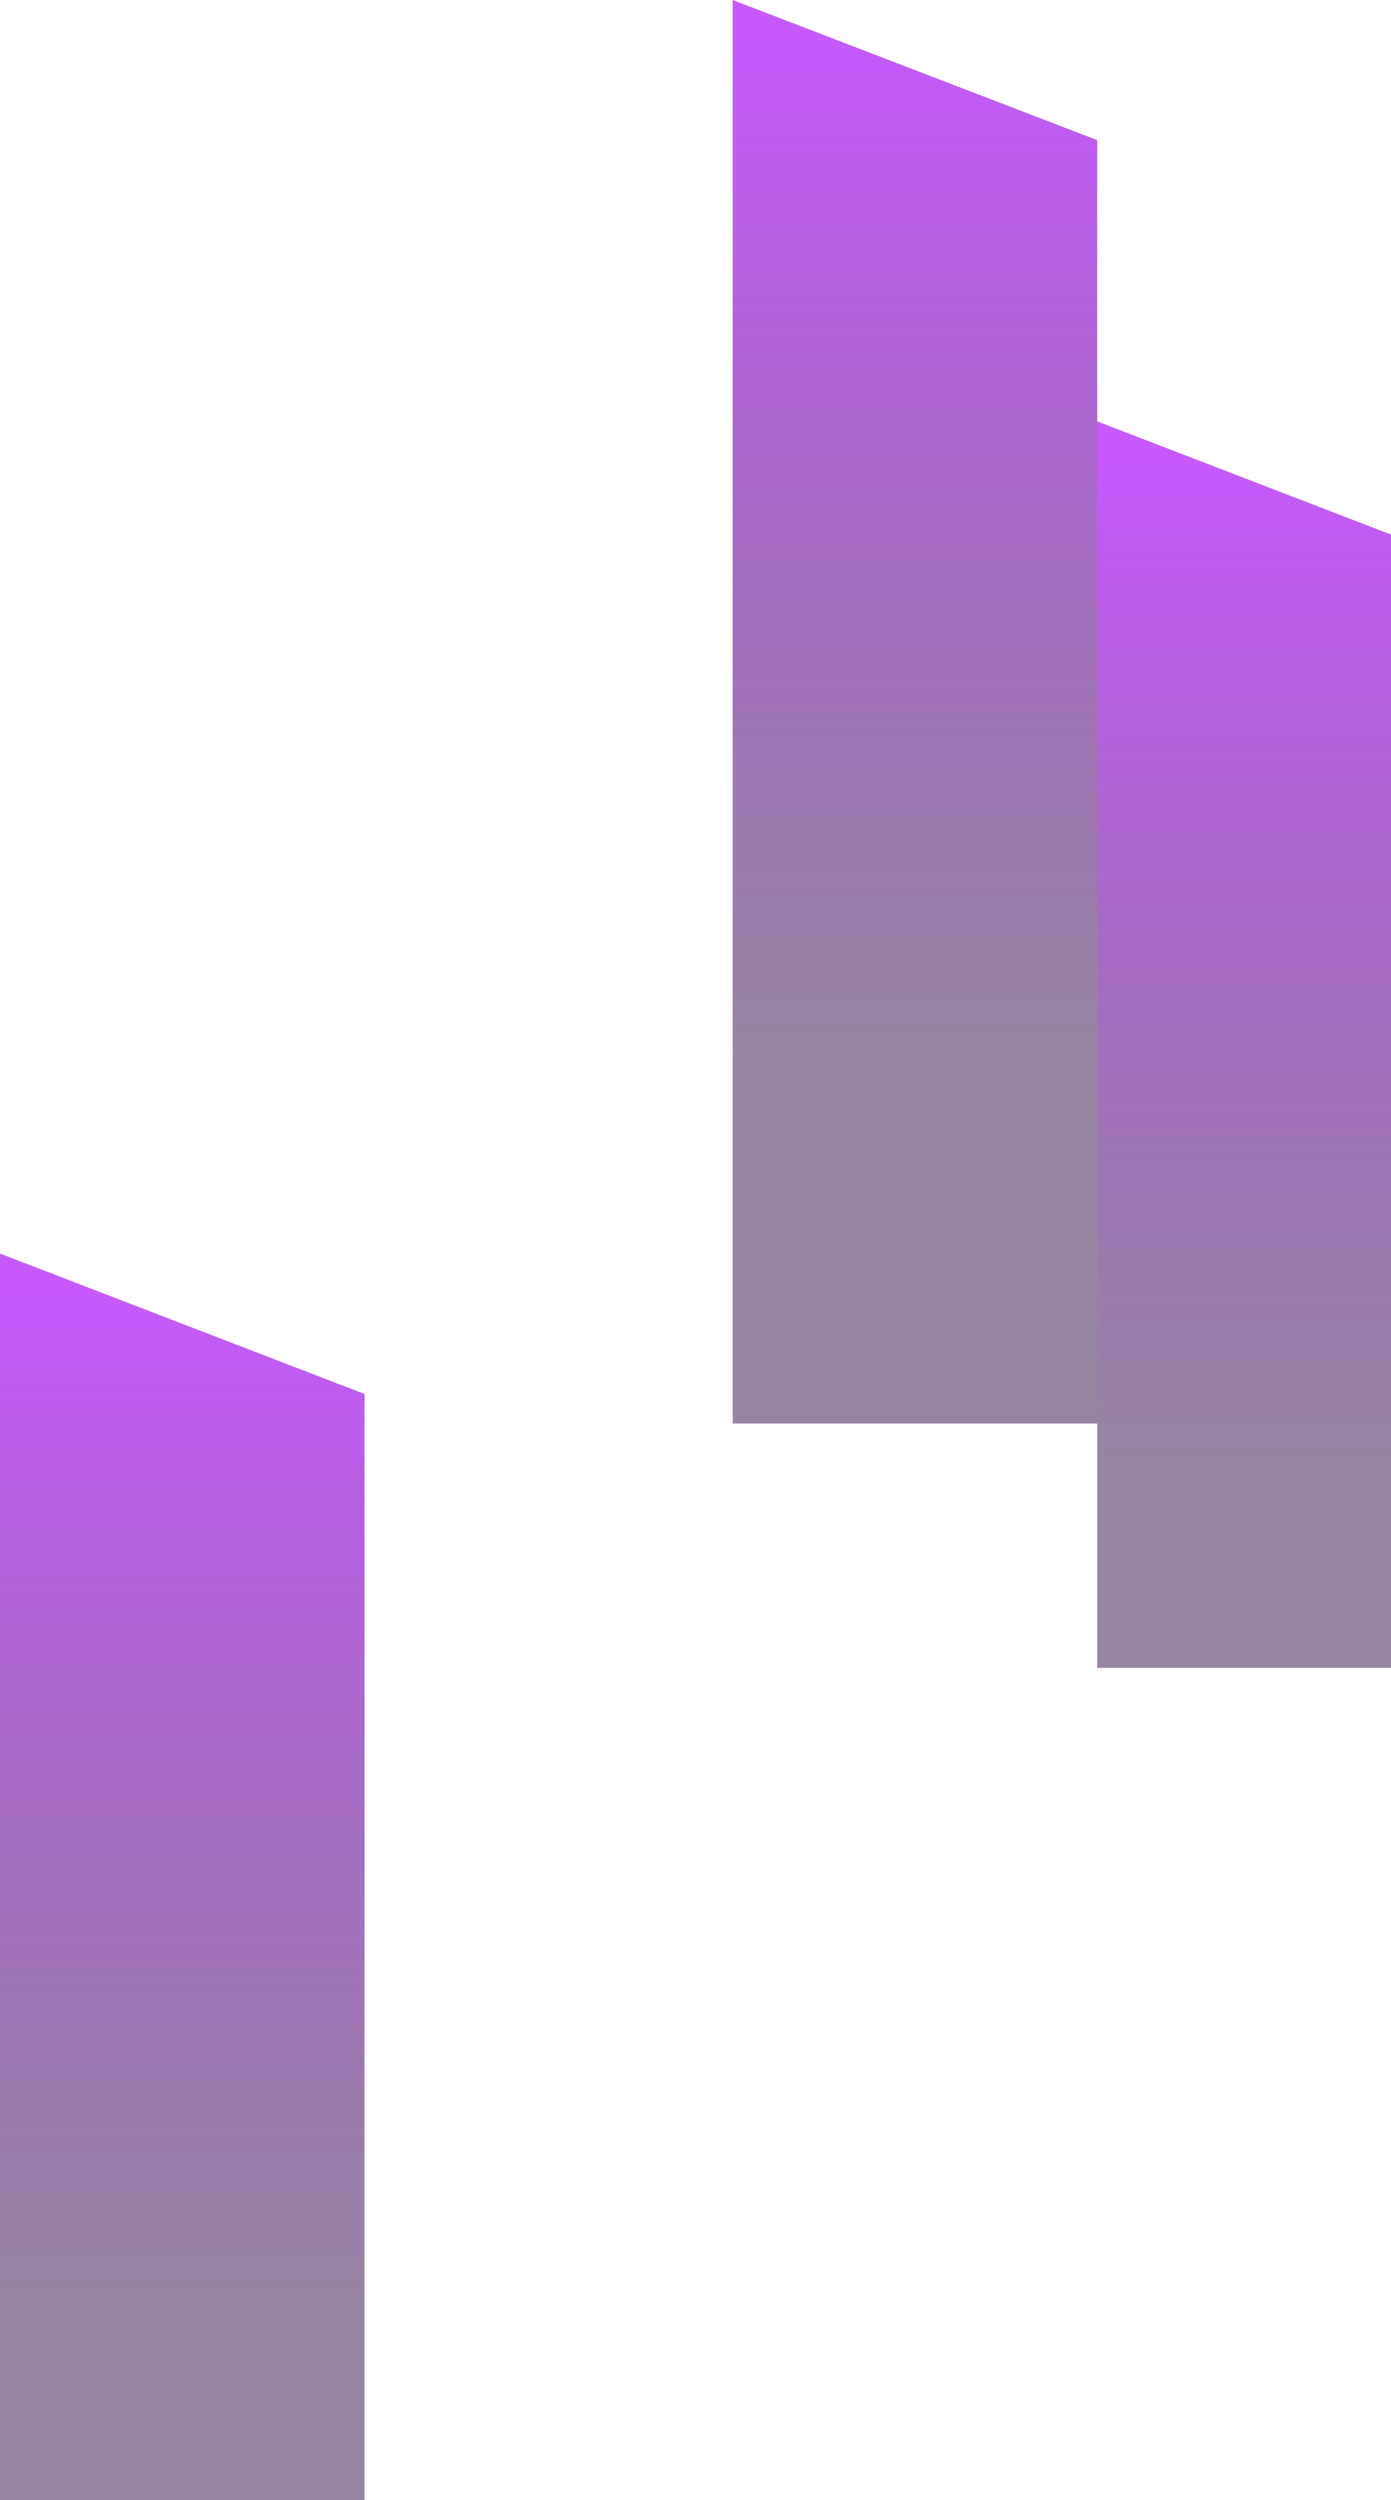 <svg width="393" height="706" fill="none" xmlns="http://www.w3.org/2000/svg"><path d="M0 354l103 39.663V706H0V354z" fill="url(#paint0_linear_0_1)"/><path d="M207 0l103 39.574V402H207V0z" fill="url(#paint1_linear_0_1)"/><path d="M310 119l103 39.663V471H310V119z" fill="url(#paint2_linear_0_1)"/><defs><linearGradient id="paint0_linear_0_1" x1="51.5" y1="361.352" x2="51.5" y2="682.205" gradientUnits="userSpaceOnUse"><stop stop-color="#BA2FFF" stop-opacity=".8"/><stop offset=".911" stop-color="#320B49" stop-opacity=".5"/></linearGradient><linearGradient id="paint1_linear_0_1" x1="258.5" y1="7.335" x2="258.5" y2="327.473" gradientUnits="userSpaceOnUse"><stop stop-color="#BA2FFF" stop-opacity=".8"/><stop offset=".911" stop-color="#320B49" stop-opacity=".5"/></linearGradient><linearGradient id="paint2_linear_0_1" x1="361.5" y1="126.352" x2="361.5" y2="447.205" gradientUnits="userSpaceOnUse"><stop stop-color="#BA2FFF" stop-opacity=".8"/><stop offset=".911" stop-color="#320B49" stop-opacity=".5"/></linearGradient></defs></svg>